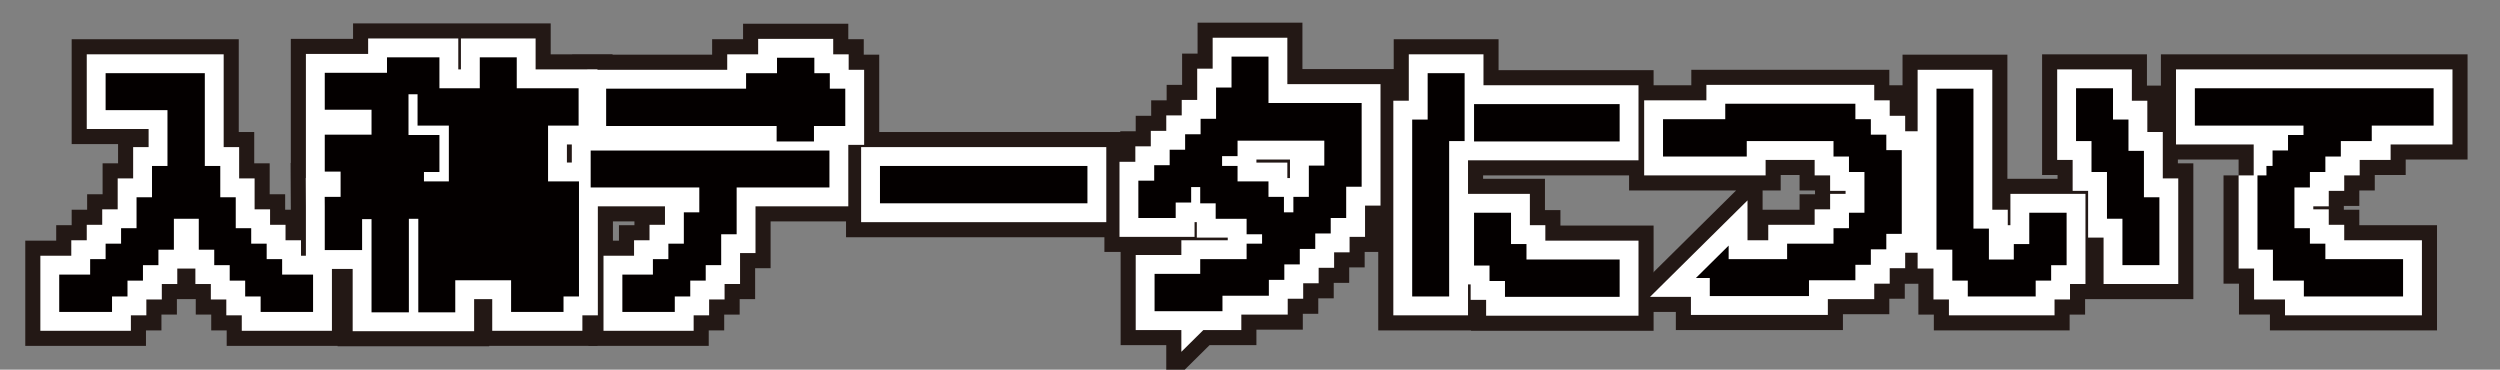 <?xml version="1.0" encoding="UTF-8"?>
<svg id="_レイヤー_1" data-name="レイヤー_1" xmlns="http://www.w3.org/2000/svg" version="1.1" viewBox="0 0 662.8 98">
  <rect x="0" y="0" width="662.8" height="98" fill="#808080" stroke="none"/>
  <!-- Generator: Adobe Illustrator 29.8.1, SVG Export Plug-In . SVG Version: 2.1.1 Build 2)  -->
  <defs>
    <style>
      .st0 {
        fill: #040000;
      }

      .st1 {
        isolation: isolate;
      }

      .st2 {
        stroke: #fff;
        stroke-width: 15px;
      }

      .st2, .st3, .st4 {
        fill: none;
      }

      .st5 {
        fill: #fff;
      }

      .st3 {
        stroke: #231815;
        stroke-width: 23px;
      }

      .st4 {
        stroke: #040000;
        stroke-width: 5px;
      }
    </style>
  </defs>
  <g id="_グループ_145211" data-name="グループ_145211">
    <g id="_オーダー_について" data-name="オーダー_について">
      <g>
        <path class="st3" d="M26.4,75.3v-4.1h4.1v-4.1h4.1v-4.1h4.1v-8.2h4.1v-8.3h4.1v-19.8h-16.4v-4.8h21.3v24.6h4.1v8.3h4.1v8.2h4.1v4.1h4.1v4.1h4.1v4.1h8.2v4.9h-8.9v-4.1h-4.1v-4.2h-4.1v-4.1h-4.1v-4.1h-4.1v-8.2h-4.1v-8.3h-3.4v8.3h-4.1v8.2h-4.1v4.1h-4.1v4.1h-4.1v4.2h-4.1v4.1h-9v-4.9h8.3Z"/>
        <path class="st3" d="M88.6,54.7h4.2v-8.3h4.1v-3.4h-8.3v-4.8h12.4v-11.6h-12.4v-4.8h16.5v-4.1h8.9v4.8h-8.2v15.8h8.2v4.8h-8.2v3.4h4.1v4.1h41.1v25.5h-4.1v4.1h-8.9v-4.9h8.2v-19.8h-28v24.8h-4.8v-24.8h-4.1v-4.1h-3.4v28.9h-4.9v-33h-3.4v8.3h-4.1v8.2h-4.9v-8.9ZM113.3,25.9h16.4v-8.2h4.8v8.2h16.4v4.9h-37.7v-4.9ZM121.5,34.2h21.3v13h-21.3v-13ZM121.5,58.8h21.3v13h-21.3v-13ZM138,42.4v-3.4h-11.6v3.4h11.6ZM138,67.1v-3.5h-11.6v3.5h11.6Z"/>
        <path class="st3" d="M175.6,75.3v-4.1h4.1v-4.1h4.1v-8.3h4.1v-11.6h-28.8v-4.8h58.3v4.8h-24.6v12.4h-4.1v8.2h-4.1v4.1h-4.1v4.2h-4.1v4.1h-8.9v-4.9h8.2ZM163.3,26h37v-4.1h4.8v4.1h4.1v4.1h4.1v4.9h-4.9v-4.1h-45.2v-4.9ZM208.5,17.8h4.9v4.1h4.1v4.1h4.1v4.9h-4.9v-4.1h-4.1v-4.1h-4.1v-4.8Z"/>
        <path class="st3" d="M235.8,46.5h50v4.9h-50v-4.9Z"/>
        <path class="st3" d="M320.7,75.3v-4.1h12.3v-4.1h4.1v-7.5h-4.1v-4.1h-8.2v-4.1h-4.1v-4.9h4.9v4.1h8.2v4.1h4.1v4.1h7.5v-4.1h4.1v-8.3h4.1v-11.6h-28v4.1h-4.1v4.1h-4.1v4.1h-4.1v4.1h-4.1v4.1h-4.9v-4.9h4.2v-4.1h4.1v-4.1h4.1v-4.1h4.1v-4.1h4.1v-8.3h4.1v-8.2h4.8v8.9h-4.1v3.4h28.8v17.2h-4.1v8.3h-4.1v4.1h-4.1v4.1h-4.1v4.1h-4.1v4.1h-4.1v4.2h-12.3v4.1h-13v-4.9h12.3Z"/>
        <path class="st3" d="M376.9,34.2h4.1v-12.3h4.8v13h-4.1v41.2h-4.8v-41.9ZM393.3,30.1h33.6v4.9h-33.6v-4.9ZM393.3,58.9h4.8v8.3h4.1v4.1h24.7v4.9h-25.4v-4.2h-4.1v-4.1h-4.1v-8.9Z"/>
        <path class="st3" d="M455.7,71.2h20.6v-4.1h12.3v-4.1h4.1v-4.1h4.1v-15.8h-4.1v-4.1h-4.1v-4.1h-28v4.1h-17.2v-4.9h16.5v-4.1h29.5v4.1h4.1v4.1h4.1v4.1h4.1v17.2h-4.1v4.1h-4.1v4.1h-4.1v4.1h-12.3v4.2h-21.3v-4.9Z"/>
        <path class="st3" d="M520,63.7h-4.1V26h4.8v37.1h4.1v8.2h11.6v-4.1h4.1v-8.3h4.9v8.9h-4.1v4.1h-4.1v4.2h-13v-4.2h-4.1v-8.2ZM561.1,43.1h-4.1v-8.2h-4.1v-9h4.8v8.3h4.1v8.3h4.1v12.3h4.1v13h-4.8v-12.3h-4.1v-12.4Z"/>
        <path class="st3" d="M600.9,46.5h4.1v-4.1h4.1v-4.1h4.1v-4.1h4.1v-3.4h-32.9v-4.9h58.3v4.9h-16.4v4.1h-8.2v4.1h-4.1v4.1h-4.1v4.1h-4.1v15.8h4.1v4.1h4.1v4.1h20.6v4.9h-21.3v-4.2h-8.2v-8.2h-4.1v-17.2Z"/>
      </g>
    </g>
    <g id="_オーダー_について1" data-name="オーダー_について">
      <g>
        <path class="st2" d="M26.4,75.3v-4.1h4.1v-4.1h4.1v-4.1h4.1v-8.2h4.1v-8.3h4.1v-19.8h-16.4v-4.8h21.3v24.6h4.1v8.3h4.1v8.2h4.1v4.1h4.1v4.1h4.1v4.1h8.2v4.9h-8.9v-4.1h-4.1v-4.2h-4.1v-4.1h-4.1v-4.1h-4.1v-8.2h-4.1v-8.3h-3.4v8.3h-4.1v8.2h-4.1v4.1h-4.1v4.1h-4.1v4.2h-4.1v4.1h-9v-4.9h8.3Z"/>
        <path class="st2" d="M88.6,54.7h4.2v-8.3h4.1v-3.4h-8.3v-4.8h12.4v-11.6h-12.4v-4.8h16.5v-4.1h8.9v4.8h-8.2v15.8h8.2v4.8h-8.2v3.4h4.1v4.1h41.1v25.5h-4.1v4.1h-8.9v-4.9h8.2v-19.8h-28v24.8h-4.8v-24.8h-4.1v-4.1h-3.4v28.9h-4.9v-33h-3.4v8.3h-4.1v8.2h-4.9v-8.9ZM113.3,25.9h16.4v-8.2h4.8v8.2h16.4v4.9h-37.7v-4.9ZM121.5,34.2h21.3v13h-21.3v-13ZM121.5,58.8h21.3v13h-21.3v-13ZM138,42.4v-3.4h-11.6v3.4h11.6ZM138,67.1v-3.5h-11.6v3.5h11.6Z"/>
        <path class="st2" d="M175.6,75.3v-4.1h4.1v-4.1h4.1v-8.3h4.1v-11.6h-28.8v-4.8h58.3v4.8h-24.6v12.4h-4.1v8.2h-4.1v4.1h-4.1v4.2h-4.1v4.1h-8.9v-4.9h8.2ZM163.3,26h37v-4.1h4.8v4.1h4.1v4.1h4.1v4.9h-4.9v-4.1h-45.2v-4.9ZM208.5,17.8h4.9v4.1h4.1v4.1h4.1v4.9h-4.9v-4.1h-4.1v-4.1h-4.1v-4.8Z"/>
        <path class="st2" d="M235.8,46.5h50v4.9h-50v-4.9Z"/>
        <path class="st2" d="M320.7,75.3v-4.1h12.3v-4.1h4.1v-7.5h-4.1v-4.1h-8.2v-4.1h-4.1v-4.9h4.9v4.1h8.2v4.1h4.1v4.1h7.5v-4.1h4.1v-8.3h4.1v-11.6h-28v4.1h-4.1v4.1h-4.1v4.1h-4.1v4.1h-4.1v4.1h-4.9v-4.9h4.2v-4.1h4.1v-4.1h4.1v-4.1h4.1v-4.1h4.1v-8.3h4.1v-8.2h4.8v8.9h-4.1v3.4h28.8v17.2h-4.1v8.3h-4.1v4.1h-4.1v4.1h-4.1v4.1h-4.1v4.1h-4.1v4.2h-12.3v4.1h-13v-4.9h12.3Z"/>
        <path class="st2" d="M376.9,34.2h4.1v-12.3h4.8v13h-4.1v41.2h-4.8v-41.9ZM393.3,30.1h33.6v4.9h-33.6v-4.9ZM393.3,58.9h4.8v8.3h4.1v4.1h24.7v4.9h-25.4v-4.2h-4.1v-4.1h-4.1v-8.9Z"/>
        <path class="st2" d="M455.7,71.2h20.6v-4.1h12.3v-4.1h4.1v-4.1h4.1v-15.8h-4.1v-4.1h-4.1v-4.1h-28v4.1h-17.2v-4.9h16.5v-4.1h29.5v4.1h4.1v4.1h4.1v4.1h4.1v17.2h-4.1v4.1h-4.1v4.1h-4.1v4.1h-12.3v4.2h-21.3v-4.9Z"/>
        <path class="st2" d="M520,63.7h-4.1V26h4.8v37.1h4.1v8.2h11.6v-4.1h4.1v-8.3h4.9v8.9h-4.1v4.1h-4.1v4.2h-13v-4.2h-4.1v-8.2ZM561.1,43.1h-4.1v-8.2h-4.1v-9h4.8v8.3h4.1v8.3h4.1v12.3h4.1v13h-4.8v-12.3h-4.1v-12.4Z"/>
        <path class="st2" d="M600.9,46.5h4.1v-4.1h4.1v-4.1h4.1v-4.1h4.1v-3.4h-32.9v-4.9h58.3v4.9h-16.4v4.1h-8.2v4.1h-4.1v4.1h-4.1v4.1h-4.1v15.8h4.1v4.1h4.1v4.1h20.6v4.9h-21.3v-4.2h-8.2v-8.2h-4.1v-17.2Z"/>
      </g>
    </g>
    <g id="_オーダー_について2" data-name="オーダー_について" class="st1">
      <g class="st1">
        <path class="st5" d="M26.4,75.3v-4.1h4.1v-4.1h4.1v-4.1h4.1v-8.2h4.1v-8.3h4.1v-19.8h-16.4v-4.8h21.3v24.6h4.1v8.3h4.1v8.2h4.1v4.1h4.1v4.1h4.1v4.1h8.2v4.9h-8.9v-4.1h-4.1v-4.2h-4.1v-4.1h-4.1v-4.1h-4.1v-8.2h-4.1v-8.3h-3.4v8.3h-4.1v8.2h-4.1v4.1h-4.1v4.1h-4.1v4.2h-4.1v4.1h-9v-4.9h8.3Z"/>
        <path class="st5" d="M88.6,54.7h4.2v-8.3h4.1v-3.4h-8.3v-4.8h12.4v-11.6h-12.4v-4.8h16.5v-4.1h8.9v4.8h-8.2v15.8h8.2v4.8h-8.2v3.4h4.1v4.1h41.1v25.5h-4.1v4.1h-8.9v-4.9h8.2v-19.8h-28v24.8h-4.8v-24.8h-4.1v-4.1h-3.4v28.9h-4.9v-33h-3.4v8.3h-4.1v8.2h-4.9v-8.9ZM113.3,25.9h16.4v-8.2h4.8v8.2h16.4v4.9h-37.7v-4.9ZM121.5,34.2h21.3v13h-21.3v-13ZM121.5,58.8h21.3v13h-21.3v-13ZM138,42.4v-3.4h-11.6v3.4h11.6ZM138,67.1v-3.5h-11.6v3.5h11.6Z"/>
        <path class="st5" d="M175.6,75.3v-4.1h4.1v-4.1h4.1v-8.3h4.1v-11.6h-28.8v-4.8h58.3v4.8h-24.6v12.4h-4.1v8.2h-4.1v4.1h-4.1v4.2h-4.1v4.1h-8.9v-4.9h8.2ZM163.3,26h37v-4.1h4.8v4.1h4.1v4.1h4.1v4.9h-4.9v-4.1h-45.2v-4.9ZM208.5,17.8h4.9v4.1h4.1v4.1h4.1v4.9h-4.9v-4.1h-4.1v-4.1h-4.1v-4.8Z"/>
        <path class="st5" d="M235.8,46.5h50v4.9h-50v-4.9Z"/>
        <path class="st5" d="M320.7,75.3v-4.1h12.3v-4.1h4.1v-7.5h-4.1v-4.1h-8.2v-4.1h-4.1v-4.9h4.9v4.1h8.2v4.1h4.1v4.1h7.5v-4.1h4.1v-8.3h4.1v-11.6h-28v4.1h-4.1v4.1h-4.1v4.1h-4.1v4.1h-4.1v4.1h-4.9v-4.9h4.2v-4.1h4.1v-4.1h4.1v-4.1h4.1v-4.1h4.1v-8.3h4.1v-8.2h4.8v8.9h-4.1v3.4h28.8v17.2h-4.1v8.3h-4.1v4.1h-4.1v4.1h-4.1v4.1h-4.1v4.1h-4.1v4.2h-12.3v4.1h-13v-4.9h12.3Z"/>
        <path class="st5" d="M376.9,34.2h4.1v-12.3h4.8v13h-4.1v41.2h-4.8v-41.9ZM393.3,30.1h33.6v4.9h-33.6v-4.9ZM393.3,58.9h4.8v8.3h4.1v4.1h24.7v4.9h-25.4v-4.2h-4.1v-4.1h-4.1v-8.9Z"/>
        <path class="st5" d="M455.7,71.2h20.6v-4.1h12.3v-4.1h4.1v-4.1h4.1v-15.8h-4.1v-4.1h-4.1v-4.1h-28v4.1h-17.2v-4.9h16.5v-4.1h29.5v4.1h4.1v4.1h4.1v4.1h4.1v17.2h-4.1v4.1h-4.1v4.1h-4.1v4.1h-12.3v4.2h-21.3v-4.9Z"/>
        <path class="st5" d="M520,63.7h-4.1V26h4.8v37.1h4.1v8.2h11.6v-4.1h4.1v-8.3h4.9v8.9h-4.1v4.1h-4.1v4.2h-13v-4.2h-4.1v-8.2ZM561.1,43.1h-4.1v-8.2h-4.1v-9h4.8v8.3h4.1v8.3h4.1v12.3h4.1v13h-4.8v-12.3h-4.1v-12.4Z"/>
        <path class="st5" d="M600.9,46.5h4.1v-4.1h4.1v-4.1h4.1v-4.1h4.1v-3.4h-32.9v-4.9h58.3v4.9h-16.4v4.1h-8.2v4.1h-4.1v4.1h-4.1v4.1h-4.1v15.8h4.1v4.1h4.1v4.1h20.6v4.9h-21.3v-4.2h-8.2v-8.2h-4.1v-17.2Z"/>
      </g>
    </g>
    <g id="_オーダー_について3" data-name="オーダー_について">
      <g>
        <path class="st0" d="M26.4,75.3v-4.1h4.1v-4.1h4.1v-4.1h4.1v-8.2h4.1v-8.3h4.1v-19.8h-16.4v-4.8h21.3v24.6h4.1v8.3h4.1v8.2h4.1v4.1h4.1v4.1h4.1v4.1h8.2v4.9h-8.9v-4.1h-4.1v-4.2h-4.1v-4.1h-4.1v-4.1h-4.1v-8.2h-4.1v-8.3h-3.4v8.3h-4.1v8.2h-4.1v4.1h-4.1v4.1h-4.1v4.2h-4.1v4.1h-9v-4.9h8.3Z"/>
        <path class="st0" d="M88.6,54.7h4.2v-8.3h4.1v-3.4h-8.3v-4.8h12.4v-11.6h-12.4v-4.8h16.5v-4.1h8.9v4.8h-8.2v15.8h8.2v4.8h-8.2v3.4h4.1v4.1h41.1v25.5h-4.1v4.1h-8.9v-4.9h8.2v-19.8h-28v24.8h-4.8v-24.8h-4.1v-4.1h-3.4v28.9h-4.9v-33h-3.4v8.3h-4.1v8.2h-4.9v-8.9ZM113.3,25.9h16.4v-8.2h4.8v8.2h16.4v4.9h-37.7v-4.9ZM121.5,34.2h21.3v13h-21.3v-13ZM121.5,58.8h21.3v13h-21.3v-13ZM138,42.4v-3.4h-11.6v3.4h11.6ZM138,67.1v-3.5h-11.6v3.5h11.6Z"/>
        <path class="st0" d="M175.6,75.3v-4.1h4.1v-4.1h4.1v-8.3h4.1v-11.6h-28.8v-4.8h58.3v4.8h-24.6v12.4h-4.1v8.2h-4.1v4.1h-4.1v4.2h-4.1v4.1h-8.9v-4.9h8.2ZM163.3,26h37v-4.1h4.8v4.1h4.1v4.1h4.1v4.9h-4.9v-4.1h-45.2v-4.9ZM208.5,17.8h4.9v4.1h4.1v4.1h4.1v4.9h-4.9v-4.1h-4.1v-4.1h-4.1v-4.8Z"/>
        <path class="st0" d="M235.8,46.5h50v4.9h-50v-4.9Z"/>
        <path class="st0" d="M320.7,75.3v-4.1h12.3v-4.1h4.1v-7.5h-4.1v-4.1h-8.2v-4.1h-4.1v-4.9h4.9v4.1h8.2v4.1h4.1v4.1h7.5v-4.1h4.1v-8.3h4.1v-11.6h-28v4.1h-4.1v4.1h-4.1v4.1h-4.1v4.1h-4.1v4.1h-4.9v-4.9h4.2v-4.1h4.1v-4.1h4.1v-4.1h4.1v-4.1h4.1v-8.3h4.1v-8.2h4.8v8.9h-4.1v3.4h28.8v17.2h-4.1v8.3h-4.1v4.1h-4.1v4.1h-4.1v4.1h-4.1v4.1h-4.1v4.2h-12.3v4.1h-13v-4.9h12.3Z"/>
        <path class="st0" d="M376.9,34.2h4.1v-12.3h4.8v13h-4.1v41.2h-4.8v-41.9ZM393.3,30.1h33.6v4.9h-33.6v-4.9ZM393.3,58.9h4.8v8.3h4.1v4.1h24.7v4.9h-25.4v-4.2h-4.1v-4.1h-4.1v-8.9Z"/>
        <path class="st0" d="M455.7,71.2h20.6v-4.1h12.3v-4.1h4.1v-4.1h4.1v-15.8h-4.1v-4.1h-4.1v-4.1h-28v4.1h-17.2v-4.9h16.5v-4.1h29.5v4.1h4.1v4.1h4.1v4.1h4.1v17.2h-4.1v4.1h-4.1v4.1h-4.1v4.1h-12.3v4.2h-21.3v-4.9Z"/>
        <path class="st0" d="M520,63.7h-4.1V26h4.8v37.1h4.1v8.2h11.6v-4.1h4.1v-8.3h4.9v8.9h-4.1v4.1h-4.1v4.2h-13v-4.2h-4.1v-8.2ZM561.1,43.1h-4.1v-8.2h-4.1v-9h4.8v8.3h4.1v8.3h4.1v12.3h4.1v13h-4.8v-12.3h-4.1v-12.4Z"/>
        <path class="st0" d="M600.9,46.5h4.1v-4.1h4.1v-4.1h4.1v-4.1h4.1v-3.4h-32.9v-4.9h58.3v4.9h-16.4v4.1h-8.2v4.1h-4.1v4.1h-4.1v4.1h-4.1v15.8h4.1v4.1h4.1v4.1h20.6v4.9h-21.3v-4.2h-8.2v-8.2h-4.1v-17.2Z"/>
      </g>
    </g>
    <g id="_オーダー_について4" data-name="オーダー_について">
      <g>
        <path class="st4" d="M26.4,75.3v-4.1h4.1v-4.1h4.1v-4.1h4.1v-8.2h4.1v-8.3h4.1v-19.8h-16.4v-4.8h21.3v24.6h4.1v8.3h4.1v8.2h4.1v4.1h4.1v4.1h4.1v4.1h8.2v4.9h-8.9v-4.1h-4.1v-4.2h-4.1v-4.1h-4.1v-4.1h-4.1v-8.2h-4.1v-8.3h-3.4v8.3h-4.1v8.2h-4.1v4.1h-4.1v4.1h-4.1v4.2h-4.1v4.1h-9v-4.9h8.3Z"/>
        <path class="st4" d="M88.6,54.7h4.2v-8.3h4.1v-3.4h-8.3v-4.8h12.4v-11.6h-12.4v-4.8h16.5v-4.1h8.9v4.8h-8.2v15.8h8.2v4.8h-8.2v3.4h4.1v4.1h41.1v25.5h-4.1v4.1h-8.9v-4.9h8.2v-19.8h-28v24.8h-4.8v-24.8h-4.1v-4.1h-3.4v28.9h-4.9v-33h-3.4v8.3h-4.1v8.2h-4.9v-8.9ZM113.3,25.9h16.4v-8.2h4.8v8.2h16.4v4.9h-37.7v-4.9ZM121.5,34.2h21.3v13h-21.3v-13ZM121.5,58.8h21.3v13h-21.3v-13ZM138,42.4v-3.4h-11.6v3.4h11.6ZM138,67.1v-3.5h-11.6v3.5h11.6Z"/>
        <path class="st4" d="M175.6,75.3v-4.1h4.1v-4.1h4.1v-8.3h4.1v-11.6h-28.8v-4.8h58.3v4.8h-24.6v12.4h-4.1v8.2h-4.1v4.1h-4.1v4.2h-4.1v4.1h-8.9v-4.9h8.2ZM163.3,26h37v-4.1h4.8v4.1h4.1v4.1h4.1v4.9h-4.9v-4.1h-45.2v-4.9ZM208.5,17.8h4.9v4.1h4.1v4.1h4.1v4.9h-4.9v-4.1h-4.1v-4.1h-4.1v-4.8Z"/>
        <path class="st4" d="M235.8,46.5h50v4.9h-50v-4.9Z"/>
        <path class="st4" d="M320.7,75.3v-4.1h12.3v-4.1h4.1v-7.5h-4.1v-4.1h-8.2v-4.1h-4.1v-4.9h4.9v4.1h8.2v4.1h4.1v4.1h7.5v-4.1h4.1v-8.3h4.1v-11.6h-28v4.1h-4.1v4.1h-4.1v4.1h-4.1v4.1h-4.1v4.1h-4.9v-4.9h4.2v-4.1h4.1v-4.1h4.1v-4.1h4.1v-4.1h4.1v-8.3h4.1v-8.2h4.8v8.9h-4.1v3.4h28.8v17.2h-4.1v8.3h-4.1v4.1h-4.1v4.1h-4.1v4.1h-4.1v4.1h-4.1v4.2h-12.3v4.1h-13v-4.9h12.3Z"/>
        <path class="st4" d="M376.9,34.2h4.1v-12.3h4.8v13h-4.1v41.2h-4.8v-41.9ZM393.3,30.1h33.6v4.9h-33.6v-4.9ZM393.3,58.9h4.8v8.3h4.1v4.1h24.7v4.9h-25.4v-4.2h-4.1v-4.1h-4.1v-8.9Z"/>
        <path class="st4" d="M455.7,71.2h20.6v-4.1h12.3v-4.1h4.1v-4.1h4.1v-15.8h-4.1v-4.1h-4.1v-4.1h-28v4.1h-17.2v-4.9h16.5v-4.1h29.5v4.1h4.1v4.1h4.1v4.1h4.1v17.2h-4.1v4.1h-4.1v4.1h-4.1v4.1h-12.3v4.2h-21.3v-4.9Z"/>
        <path class="st4" d="M520,63.7h-4.1V26h4.8v37.1h4.1v8.2h11.6v-4.1h4.1v-8.3h4.9v8.9h-4.1v4.1h-4.1v4.2h-13v-4.2h-4.1v-8.2ZM561.1,43.1h-4.1v-8.2h-4.1v-9h4.8v8.3h4.1v8.3h4.1v12.3h4.1v13h-4.8v-12.3h-4.1v-12.4Z"/>
        <path class="st4" d="M600.9,46.5h4.1v-4.1h4.1v-4.1h4.1v-4.1h4.1v-3.4h-32.9v-4.9h58.3v4.9h-16.4v4.1h-8.2v4.1h-4.1v4.1h-4.1v4.1h-4.1v15.8h4.1v4.1h4.1v4.1h20.6v4.9h-21.3v-4.2h-8.2v-8.2h-4.1v-17.2Z"/>
      </g>
    </g>
  </g>
</svg>